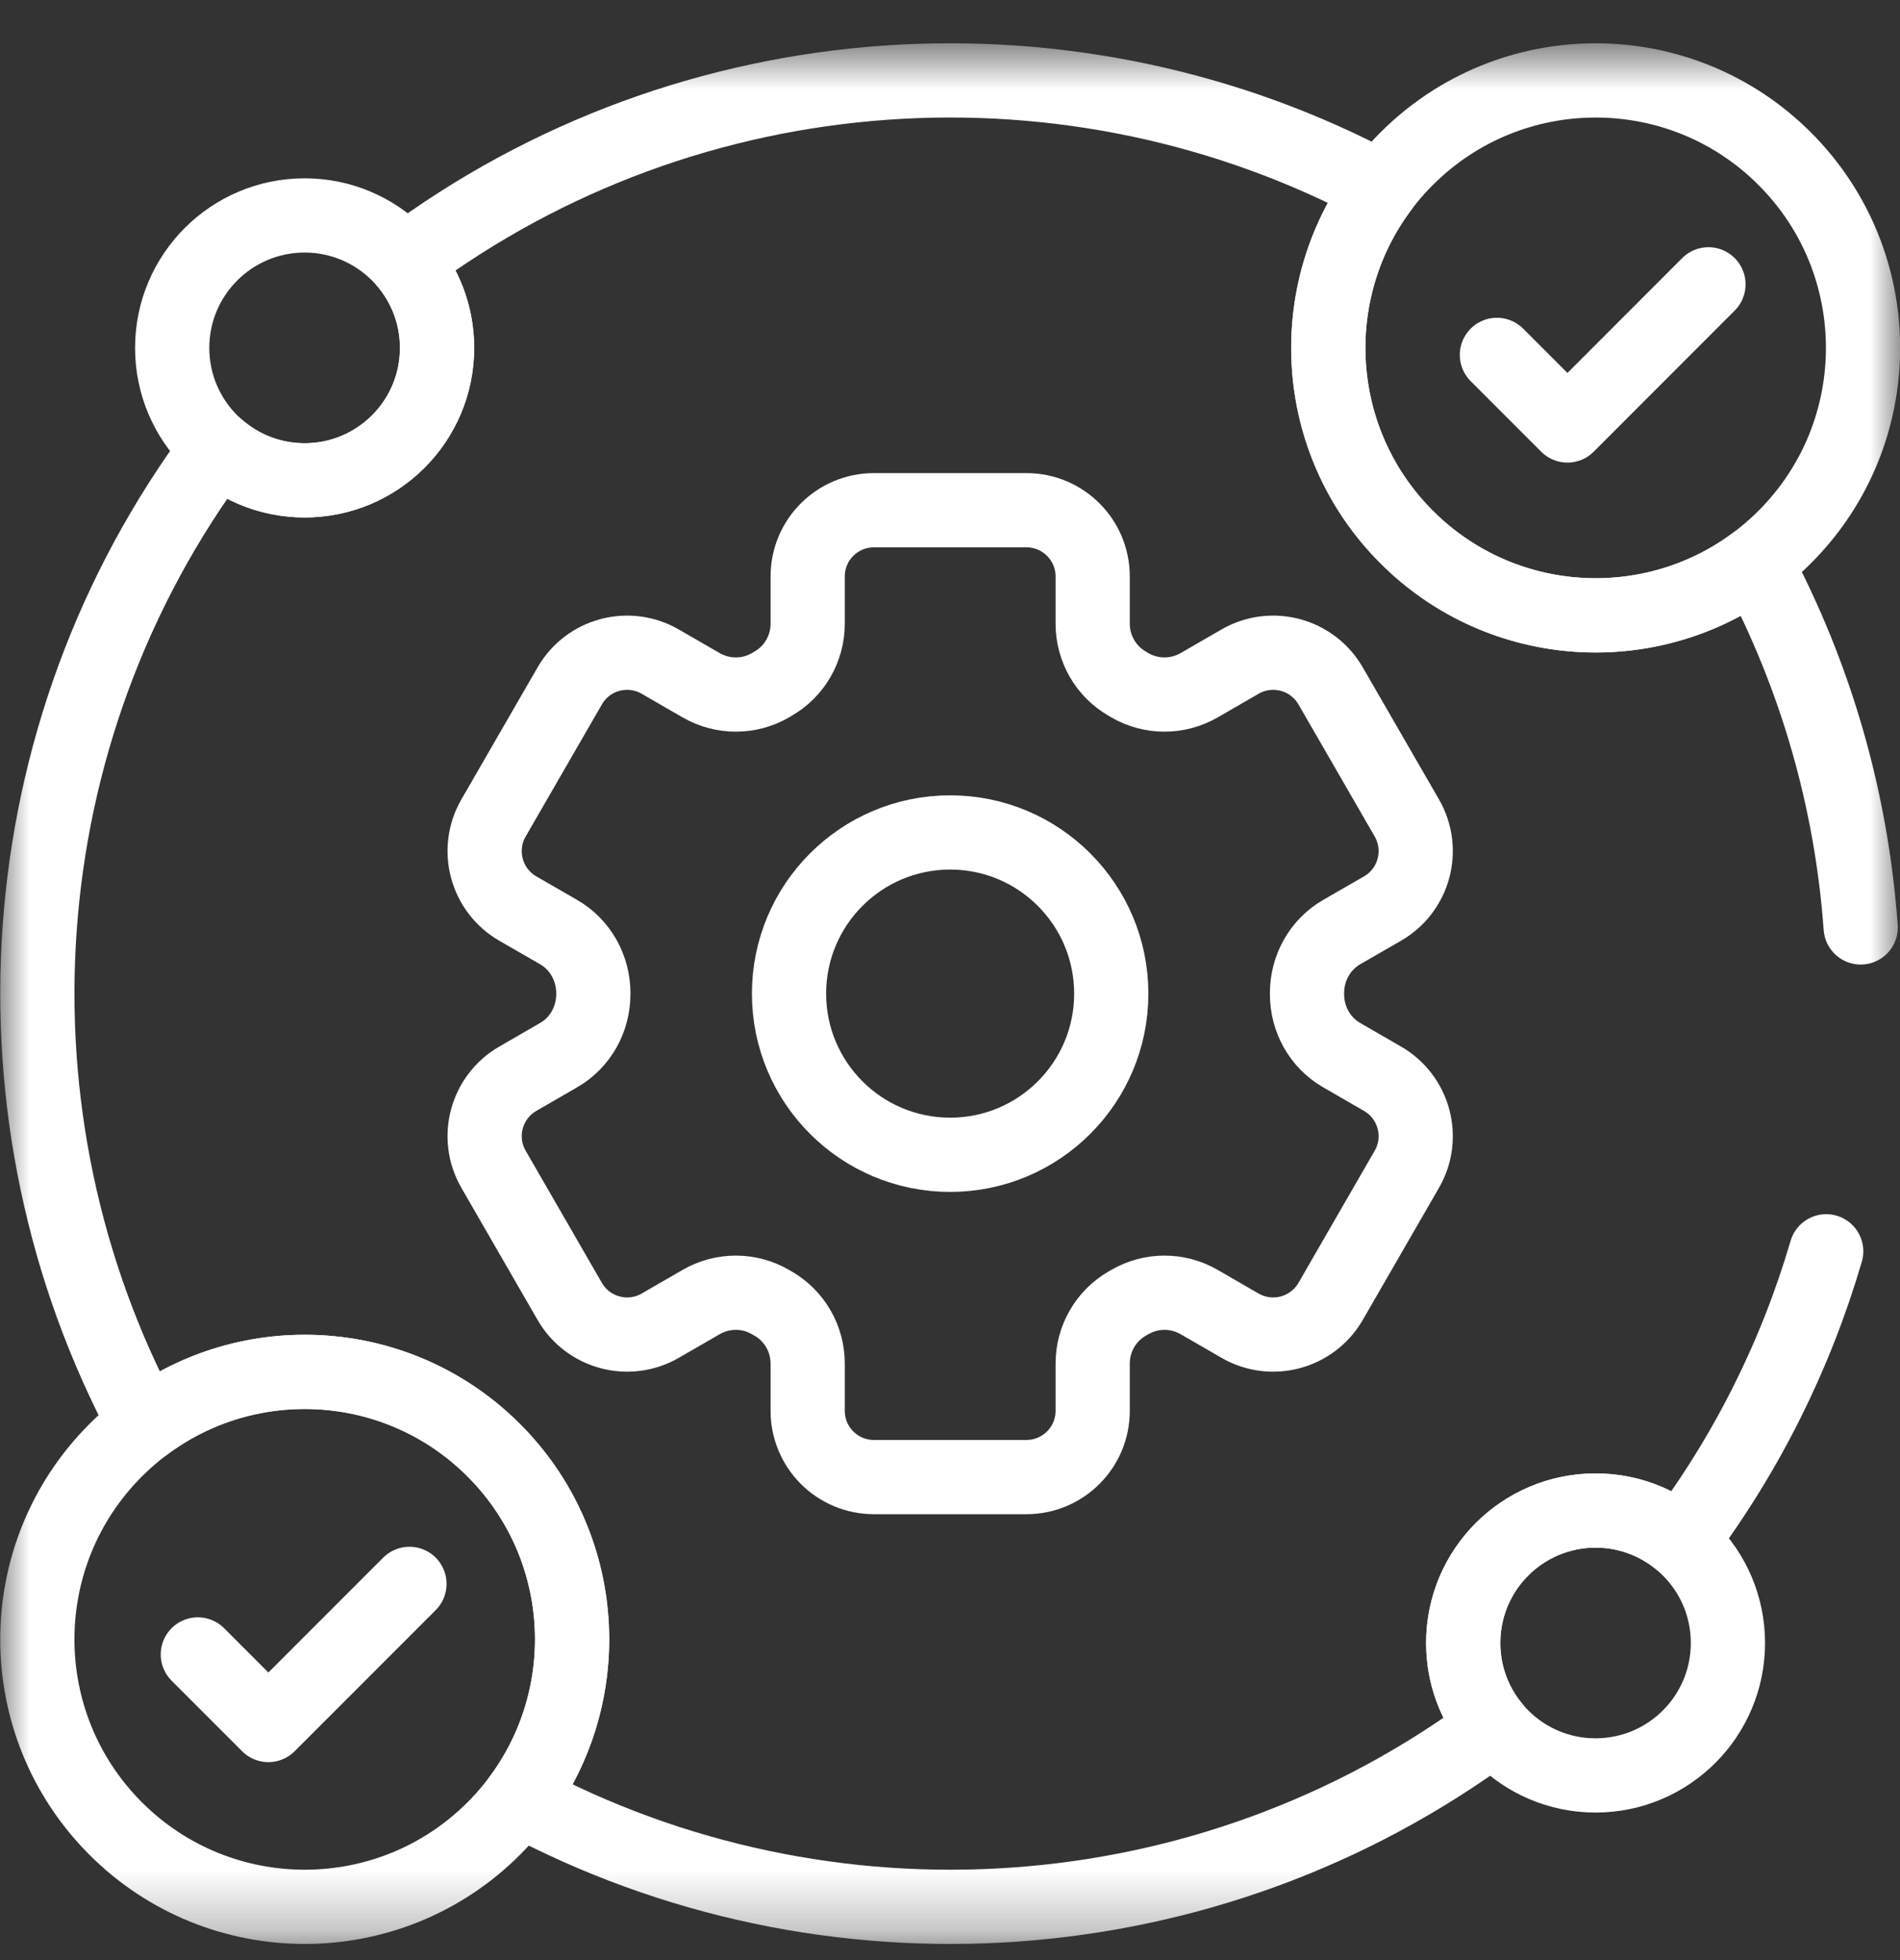 <?xml version="1.0" encoding="UTF-8"?> <svg xmlns="http://www.w3.org/2000/svg" width="32" height="33" viewBox="0 0 32 33" fill="none"><rect x="0" y="0" width="32" height="33" fill="#333333" stroke="none"/><g clip-path="url(#clip0_5226_364449)"><mask id="mask0_5226_364449" style="mask-type:luminance" maskUnits="userSpaceOnUse" x="0" y="0" width="33" height="33"><path d="M0.004 0.729H32.004V32.728H0.004V0.729Z" fill="white"></path></mask><g mask="url(#mask0_5226_364449)"><path d="M23.285 18.162L22.596 17.764C22.23 17.553 22.012 17.159 22.013 16.736V16.729V16.722C22.012 16.299 22.23 15.905 22.596 15.693L23.285 15.296C23.819 14.988 24.002 14.305 23.694 13.771L22.41 11.547C22.101 11.013 21.419 10.831 20.885 11.139L20.196 11.537C19.834 11.745 19.389 11.746 19.028 11.536C19.014 11.527 19 11.52 18.986 11.511C18.625 11.304 18.403 10.918 18.403 10.501V9.705C18.403 9.089 17.903 8.59 17.287 8.59H14.719C14.102 8.59 13.603 9.089 13.603 9.705V10.501C13.603 10.918 13.381 11.304 13.019 11.511C13.005 11.519 12.991 11.527 12.977 11.536C12.617 11.746 12.171 11.745 11.809 11.537L11.12 11.139C10.587 10.831 9.904 11.013 9.596 11.547L8.312 13.771C8.004 14.305 8.187 14.988 8.72 15.296L9.409 15.693C9.776 15.905 9.993 16.299 9.993 16.722V16.729V16.736C9.993 17.159 9.776 17.553 9.409 17.764L8.72 18.162C8.187 18.47 8.004 19.153 8.312 19.686L9.596 21.911C9.904 22.444 10.587 22.627 11.12 22.319L11.809 21.921C12.171 21.712 12.617 21.712 12.977 21.922C12.991 21.93 13.005 21.938 13.019 21.946C13.381 22.153 13.603 22.54 13.603 22.956V23.752C13.603 24.369 14.102 24.868 14.719 24.868H17.287C17.903 24.868 18.403 24.369 18.403 23.752V22.956C18.403 22.54 18.625 22.153 18.986 21.946C19 21.938 19.014 21.93 19.028 21.922C19.389 21.712 19.834 21.712 20.196 21.921L20.885 22.319C21.419 22.627 22.101 22.444 22.41 21.911L23.694 19.686C24.002 19.153 23.819 18.47 23.285 18.162Z" stroke="white" stroke-width="1.25" stroke-miterlimit="10" stroke-linecap="round" stroke-linejoin="round"></path><path d="M18.716 16.729C18.716 18.227 17.501 19.442 16.003 19.442C14.504 19.442 13.289 18.227 13.289 16.729C13.289 15.23 14.504 14.015 16.003 14.015C17.501 14.015 18.716 15.23 18.716 16.729Z" stroke="white" stroke-width="1.25" stroke-miterlimit="10" stroke-linecap="round" stroke-linejoin="round"></path><path d="M31.338 15.614C31.184 13.492 30.593 11.395 29.562 9.471C27.799 10.786 25.293 10.642 23.691 9.041C22.09 7.44 21.946 4.934 23.261 3.17C18.076 0.392 11.633 0.8 6.818 4.397C7.157 4.788 7.362 5.299 7.362 5.857C7.362 7.088 6.363 8.087 5.132 8.087C4.574 8.087 4.063 7.882 3.672 7.542C0.076 12.357 -0.333 18.8 2.446 23.986C4.209 22.671 6.715 22.815 8.316 24.416C9.918 26.017 10.061 28.524 8.746 30.287C13.92 33.059 20.346 32.659 25.158 29.084C24.836 28.698 24.644 28.202 24.644 27.661C24.644 26.429 25.642 25.431 26.874 25.431C27.419 25.431 27.919 25.627 28.307 25.953C29.434 24.454 30.25 22.796 30.757 21.067" stroke="white" stroke-width="1.25" stroke-miterlimit="10" stroke-linecap="round" stroke-linejoin="round"></path><path d="M30.059 9.041C28.3 10.8 25.449 10.8 23.69 9.041C21.931 7.283 21.931 4.431 23.69 2.673C25.449 0.914 28.3 0.914 30.059 2.673C31.817 4.431 31.817 7.283 30.059 9.041Z" stroke="white" stroke-width="1.25" stroke-miterlimit="10" stroke-linecap="round" stroke-linejoin="round"></path><path d="M8.316 30.785C6.558 32.543 3.706 32.543 1.948 30.785C0.189 29.026 0.189 26.175 1.948 24.416C3.706 22.657 6.558 22.657 8.316 24.416C10.075 26.175 10.075 29.026 8.316 30.785Z" stroke="white" stroke-width="1.25" stroke-miterlimit="10" stroke-linecap="round" stroke-linejoin="round"></path><path d="M3.332 27.854L4.52 29.042L6.896 26.666" stroke="white" stroke-width="1.25" stroke-miterlimit="10" stroke-linecap="round" stroke-linejoin="round"></path><path d="M25.211 5.975L26.399 7.163L28.774 4.787" stroke="white" stroke-width="1.25" stroke-miterlimit="10" stroke-linecap="round" stroke-linejoin="round"></path><path d="M7.36 5.857C7.36 7.089 6.362 8.087 5.13 8.087C3.899 8.087 2.9 7.089 2.9 5.857C2.9 4.626 3.899 3.627 5.13 3.627C6.362 3.627 7.36 4.626 7.36 5.857Z" stroke="white" stroke-width="1.25" stroke-miterlimit="10" stroke-linecap="round" stroke-linejoin="round"></path><path d="M29.102 27.661C29.102 28.892 28.104 29.891 26.872 29.891C25.641 29.891 24.643 28.892 24.643 27.661C24.643 26.429 25.641 25.431 26.872 25.431C28.104 25.431 29.102 26.429 29.102 27.661Z" stroke="white" stroke-width="1.25" stroke-miterlimit="10" stroke-linecap="round" stroke-linejoin="round"></path></g></g><defs><clipPath id="clip0_5226_364449"><rect width="32" height="32" fill="white" transform="translate(0 0.73)"></rect></clipPath></defs></svg> 